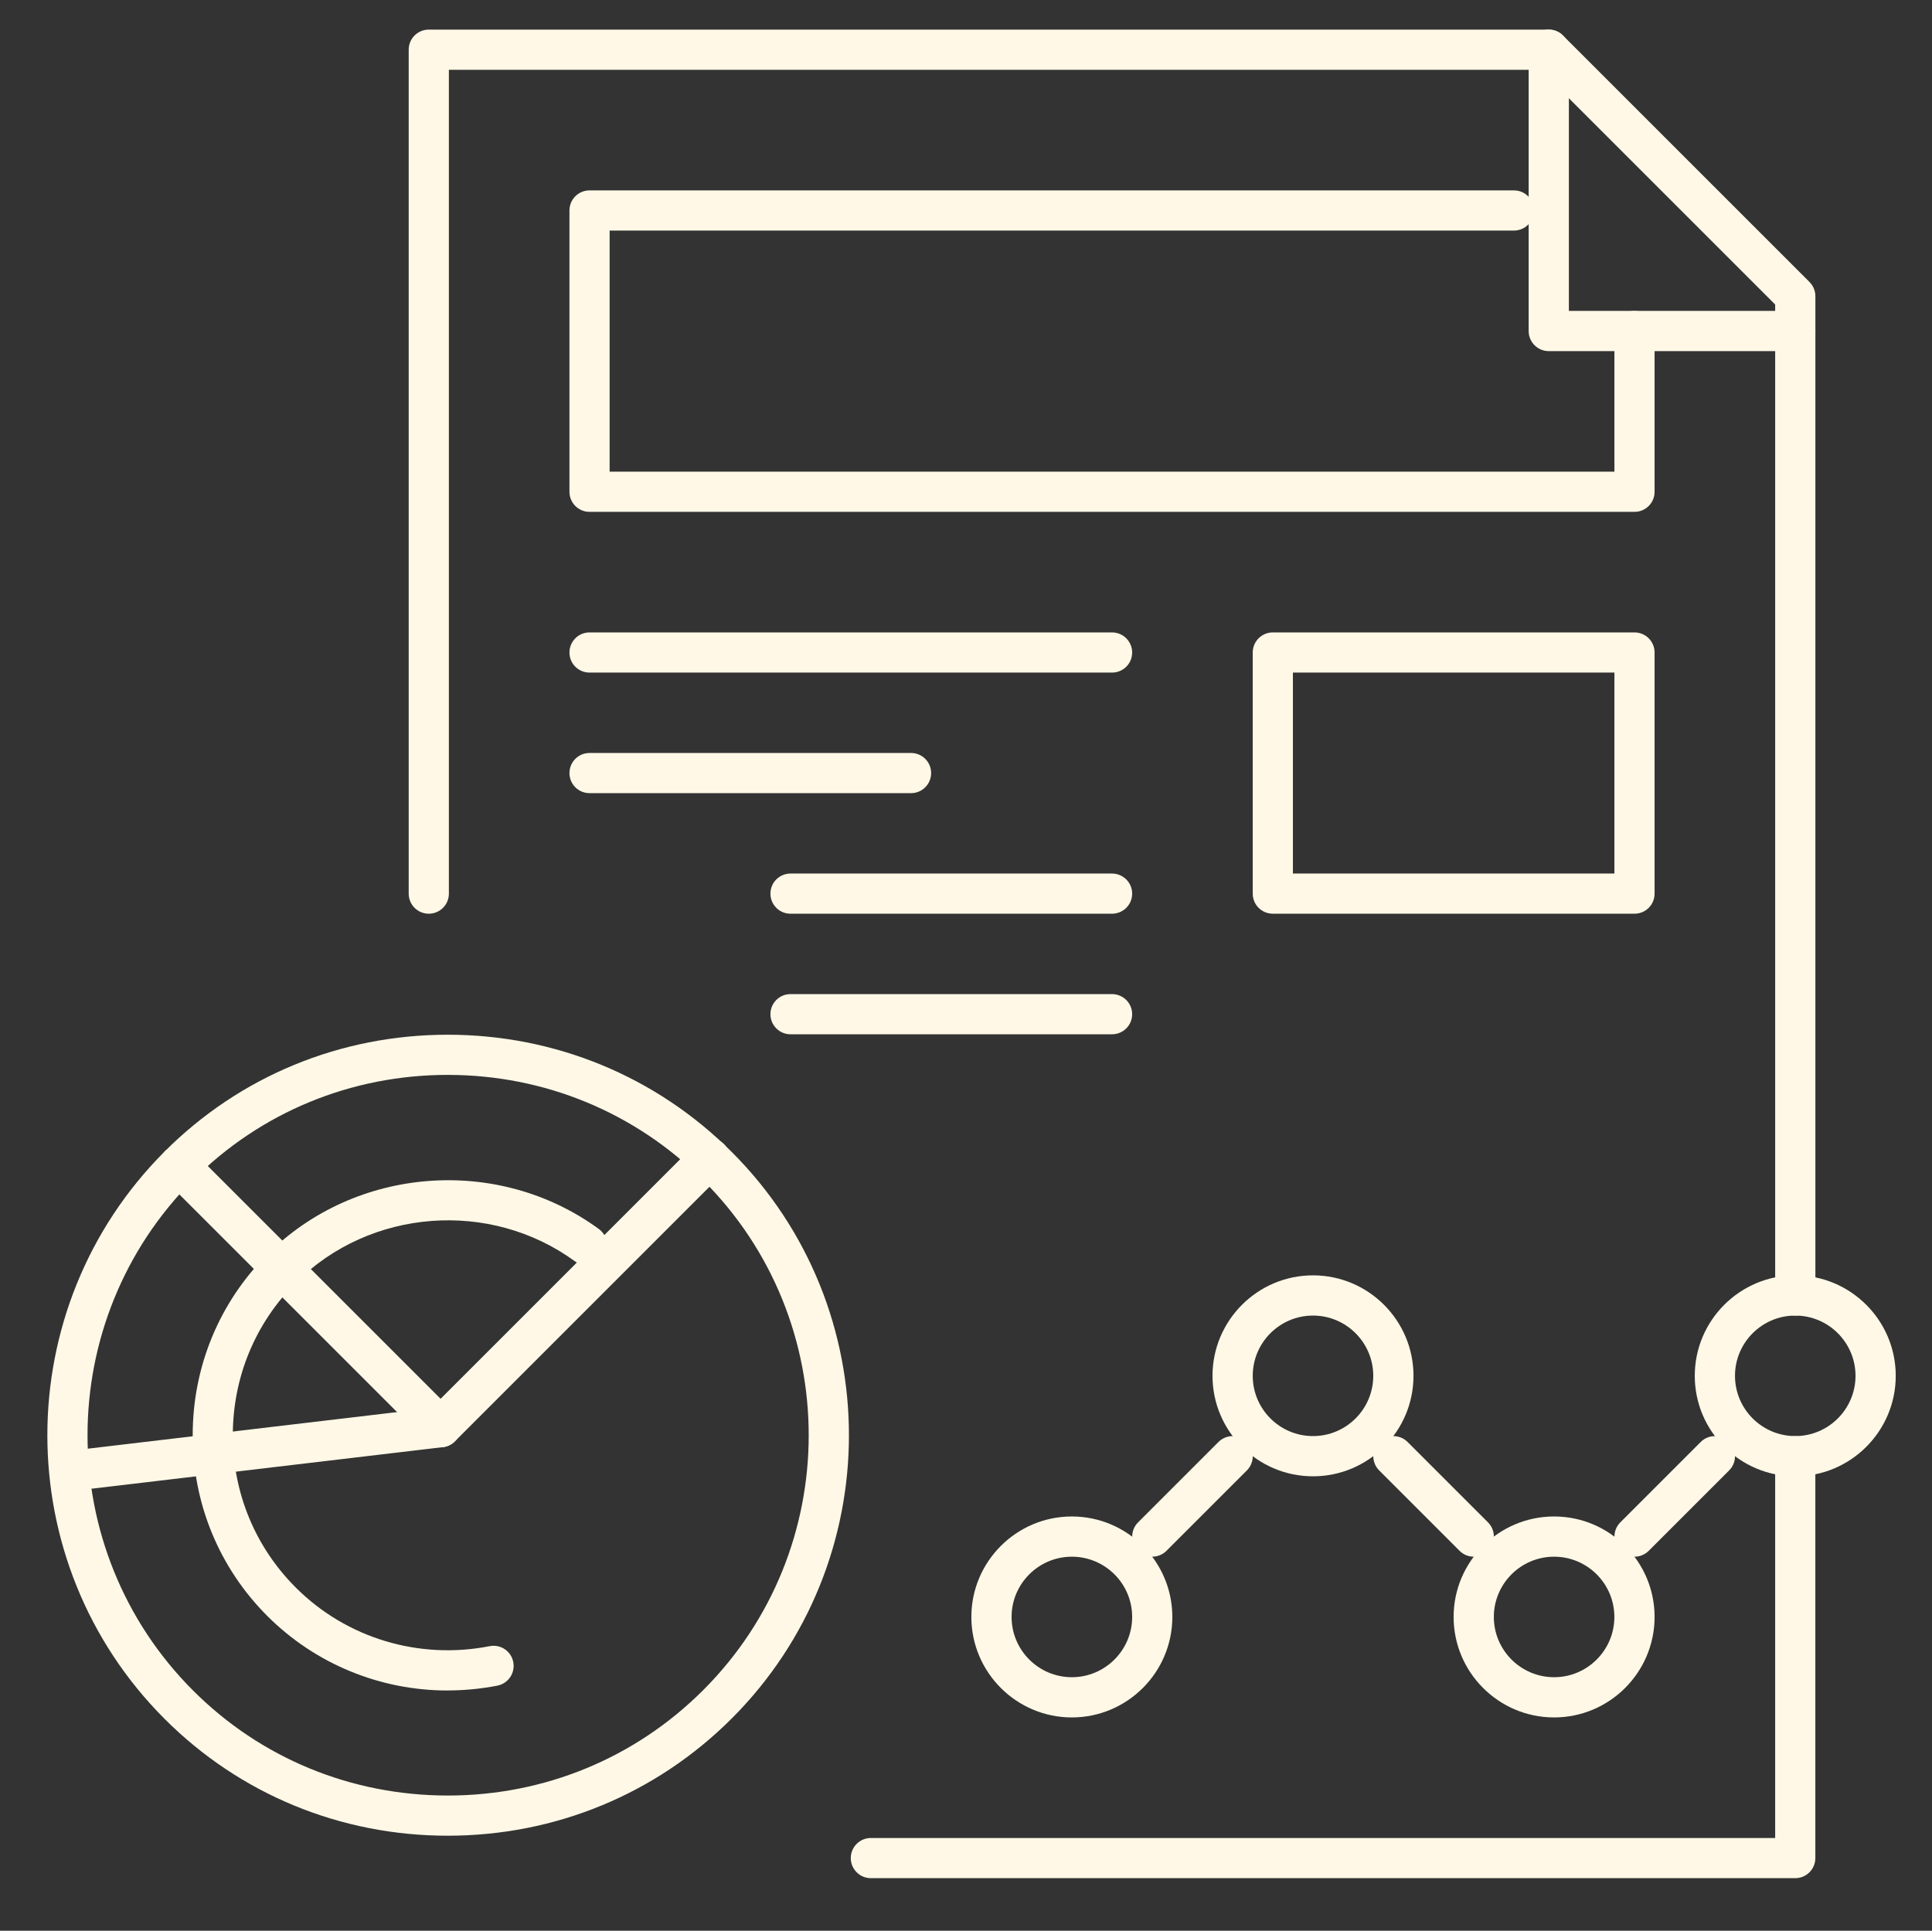 <svg xmlns="http://www.w3.org/2000/svg" id="Layer_3" data-name="Layer 3" viewBox="0 0 389.52 389.31"><rect x="0" y="0" width="389.52" height="389.31" fill="#333333" stroke="none"/><defs><style>      .cls-1 {        fill: #fff8e6;      }    </style></defs><g id="_120_report_chart_profile_analytics_business" data-name="120, report, chart, profile, analytics, business"><g><path class="cls-1" d="M361.95,378.71H175.58c-2.24,0-4.05-1.81-4.05-4.05s1.81-4.05,4.05-4.05h182.32v-76.98c0-2.24,1.81-4.05,4.05-4.05s4.05,1.81,4.05,4.05v81.03c0,2.24-1.81,4.05-4.05,4.05Z"></path><path class="cls-1" d="M361.95,265.27c-2.24,0-4.05-1.81-4.05-4.05V61.4l-47.33-47.33H90.5V180.19c0,2.24-1.81,4.05-4.05,4.05s-4.05-1.81-4.05-4.05V10.02c0-2.24,1.81-4.05,4.05-4.05h225.81c1.07,0,2.1,.43,2.86,1.19l49.7,49.7c.76,.76,1.19,1.79,1.19,2.87v201.5c0,2.24-1.81,4.05-4.05,4.05Z"></path><path class="cls-1" d="M361.95,70.8h-49.69c-2.24,0-4.06-1.81-4.06-4.05V10.02c0-2.24,1.81-4.05,4.06-4.05s4.05,1.81,4.05,4.05V62.69h45.65c2.24,0,4.05,1.81,4.05,4.05s-1.81,4.05-4.05,4.05Z"></path><path class="cls-1" d="M329.54,103.21H118.86c-2.24,0-4.05-1.81-4.05-4.05V42.44c0-2.24,1.81-4.05,4.05-4.05h186.37c2.24,0,4.05,1.81,4.05,4.05s-1.81,4.05-4.05,4.05H122.91v48.62h202.58v-28.36c0-2.24,1.81-4.05,4.05-4.05s4.05,1.81,4.05,4.05v32.41c0,2.24-1.81,4.05-4.05,4.05Z"></path><path class="cls-1" d="M329.54,184.24h-72.92c-2.24,0-4.05-1.81-4.05-4.05v-48.62c0-2.24,1.81-4.05,4.05-4.05h72.92c2.24,0,4.05,1.81,4.05,4.05v48.62c0,2.24-1.81,4.05-4.05,4.05Zm-68.87-8.1h64.82v-40.52h-64.82v40.52Z"></path><path class="cls-1" d="M224.2,135.62H118.86c-2.24,0-4.05-1.81-4.05-4.05s1.81-4.05,4.05-4.05h105.34c2.24,0,4.06,1.81,4.06,4.05s-1.81,4.05-4.06,4.05Z"></path><path class="cls-1" d="M183.69,159.93H118.86c-2.24,0-4.05-1.81-4.05-4.05s1.81-4.05,4.05-4.05h64.82c2.24,0,4.05,1.81,4.05,4.05s-1.81,4.05-4.05,4.05Z"></path><path class="cls-1" d="M224.2,184.24h-64.82c-2.24,0-4.05-1.81-4.05-4.05s1.81-4.05,4.05-4.05h64.82c2.24,0,4.06,1.81,4.06,4.05s-1.81,4.05-4.06,4.05Z"></path><path class="cls-1" d="M224.2,208.55h-64.82c-2.24,0-4.05-1.81-4.05-4.05s1.81-4.05,4.05-4.05h64.82c2.24,0,4.06,1.81,4.06,4.05s-1.81,4.05-4.06,4.05Z"></path><path class="cls-1" d="M216.1,346.3c-11.17,0-20.26-9.09-20.26-20.26s9.09-20.26,20.26-20.26,20.26,9.09,20.26,20.26-9.09,20.26-20.26,20.26Zm0-32.41c-6.7,0-12.15,5.45-12.15,12.15s5.45,12.15,12.15,12.15,12.16-5.45,12.16-12.15-5.45-12.15-12.16-12.15Z"></path><path class="cls-1" d="M264.72,297.68c-11.17,0-20.26-9.09-20.26-20.26s9.09-20.26,20.26-20.26,20.26,9.09,20.26,20.26-9.09,20.26-20.26,20.26Zm0-32.41c-6.7,0-12.15,5.45-12.15,12.15s5.45,12.15,12.15,12.15,12.15-5.45,12.15-12.15-5.45-12.15-12.15-12.15Z"></path><path class="cls-1" d="M361.95,297.68c-11.17,0-20.26-9.09-20.26-20.26s9.09-20.26,20.26-20.26,20.26,9.09,20.26,20.26-9.09,20.26-20.26,20.26Zm0-32.41c-6.7,0-12.15,5.45-12.15,12.15s5.45,12.15,12.15,12.15,12.15-5.45,12.15-12.15-5.45-12.15-12.15-12.15Z"></path><path class="cls-1" d="M313.33,346.3c-11.17,0-20.26-9.09-20.26-20.26s9.09-20.26,20.26-20.26,20.26,9.09,20.26,20.26-9.09,20.26-20.26,20.26Zm0-32.41c-6.7,0-12.15,5.45-12.15,12.15s5.45,12.15,12.15,12.15,12.15-5.45,12.15-12.15-5.45-12.15-12.15-12.15Z"></path><path class="cls-1" d="M232.31,313.89c-1.04,0-2.08-.4-2.86-1.19-1.58-1.58-1.58-4.15,0-5.73l16.21-16.21c1.58-1.58,4.15-1.58,5.73,0,1.58,1.58,1.58,4.15,0,5.73l-16.21,16.21c-.79,.79-1.83,1.19-2.86,1.19Z"></path><path class="cls-1" d="M90.27,370.15h0c-21.62,0-41.89-8.36-57.06-23.53-31.55-31.55-31.55-82.89,0-114.45,15.18-15.18,35.44-23.53,57.07-23.53s42.02,8.4,57.26,23.65c31.49,31.49,31.49,82.72,0,114.21-15.25,15.25-35.59,23.65-57.26,23.65Zm0-153.41c-19.45,0-37.68,7.52-51.33,21.16-28.39,28.4-28.39,74.6,0,102.99,13.64,13.64,31.87,21.15,51.33,21.16h0c19.51,0,37.82-7.56,51.53-21.28,28.33-28.33,28.33-74.42,0-102.75-13.72-13.72-32.03-21.28-51.54-21.28Z"></path><path class="cls-1" d="M90.25,340.87c-13.54,0-26.62-5.3-36.34-15.01-9.71-9.71-15.06-22.67-15.06-36.47s5.35-26.76,15.06-36.47c17.77-17.77,46.5-19.96,66.82-5.11,1.81,1.32,2.2,3.85,.88,5.66-1.32,1.8-3.85,2.2-5.66,.88-17.13-12.52-41.34-10.67-56.31,4.29-8.19,8.18-12.7,19.1-12.7,30.74s4.51,22.55,12.7,30.74c10.19,10.19,24.8,14.61,39.09,11.81,2.2-.43,4.33,1,4.75,3.2,.43,2.2-1,4.33-3.2,4.76-3.35,.65-6.71,.97-10.05,.97Z"></path><path class="cls-1" d="M88.82,291.83c-1.04,0-2.07-.4-2.86-1.19l-52.74-52.74c-1.58-1.58-1.58-4.15,0-5.73,1.58-1.58,4.15-1.58,5.73,0l49.88,49.88,51.38-51.38c1.58-1.58,4.15-1.58,5.73,0,1.58,1.59,1.58,4.15,0,5.73l-54.24,54.24c-.79,.79-1.83,1.19-2.86,1.19Z"></path><path class="cls-1" d="M18.27,300.18c-2.03,0-3.77-1.52-4.02-3.58-.27-2.22,1.32-4.24,3.55-4.5l70.55-8.35c2.22-.28,4.24,1.32,4.5,3.55,.27,2.22-1.32,4.24-3.55,4.5l-70.55,8.35c-.16,.02-.32,.03-.48,.03Z"></path><path class="cls-1" d="M329.54,313.89c-1.04,0-2.07-.4-2.86-1.19-1.58-1.58-1.58-4.15,0-5.73l16.21-16.21c1.58-1.58,4.15-1.58,5.73,0,1.58,1.58,1.58,4.15,0,5.73l-16.21,16.21c-.79,.79-1.83,1.19-2.86,1.19Z"></path><path class="cls-1" d="M297.13,313.89c-1.04,0-2.08-.4-2.86-1.19l-16.21-16.21c-1.58-1.58-1.58-4.15,0-5.73,1.58-1.58,4.15-1.58,5.73,0l16.21,16.21c1.58,1.58,1.58,4.15,0,5.73-.79,.79-1.83,1.19-2.86,1.19Z"></path></g></g></svg>